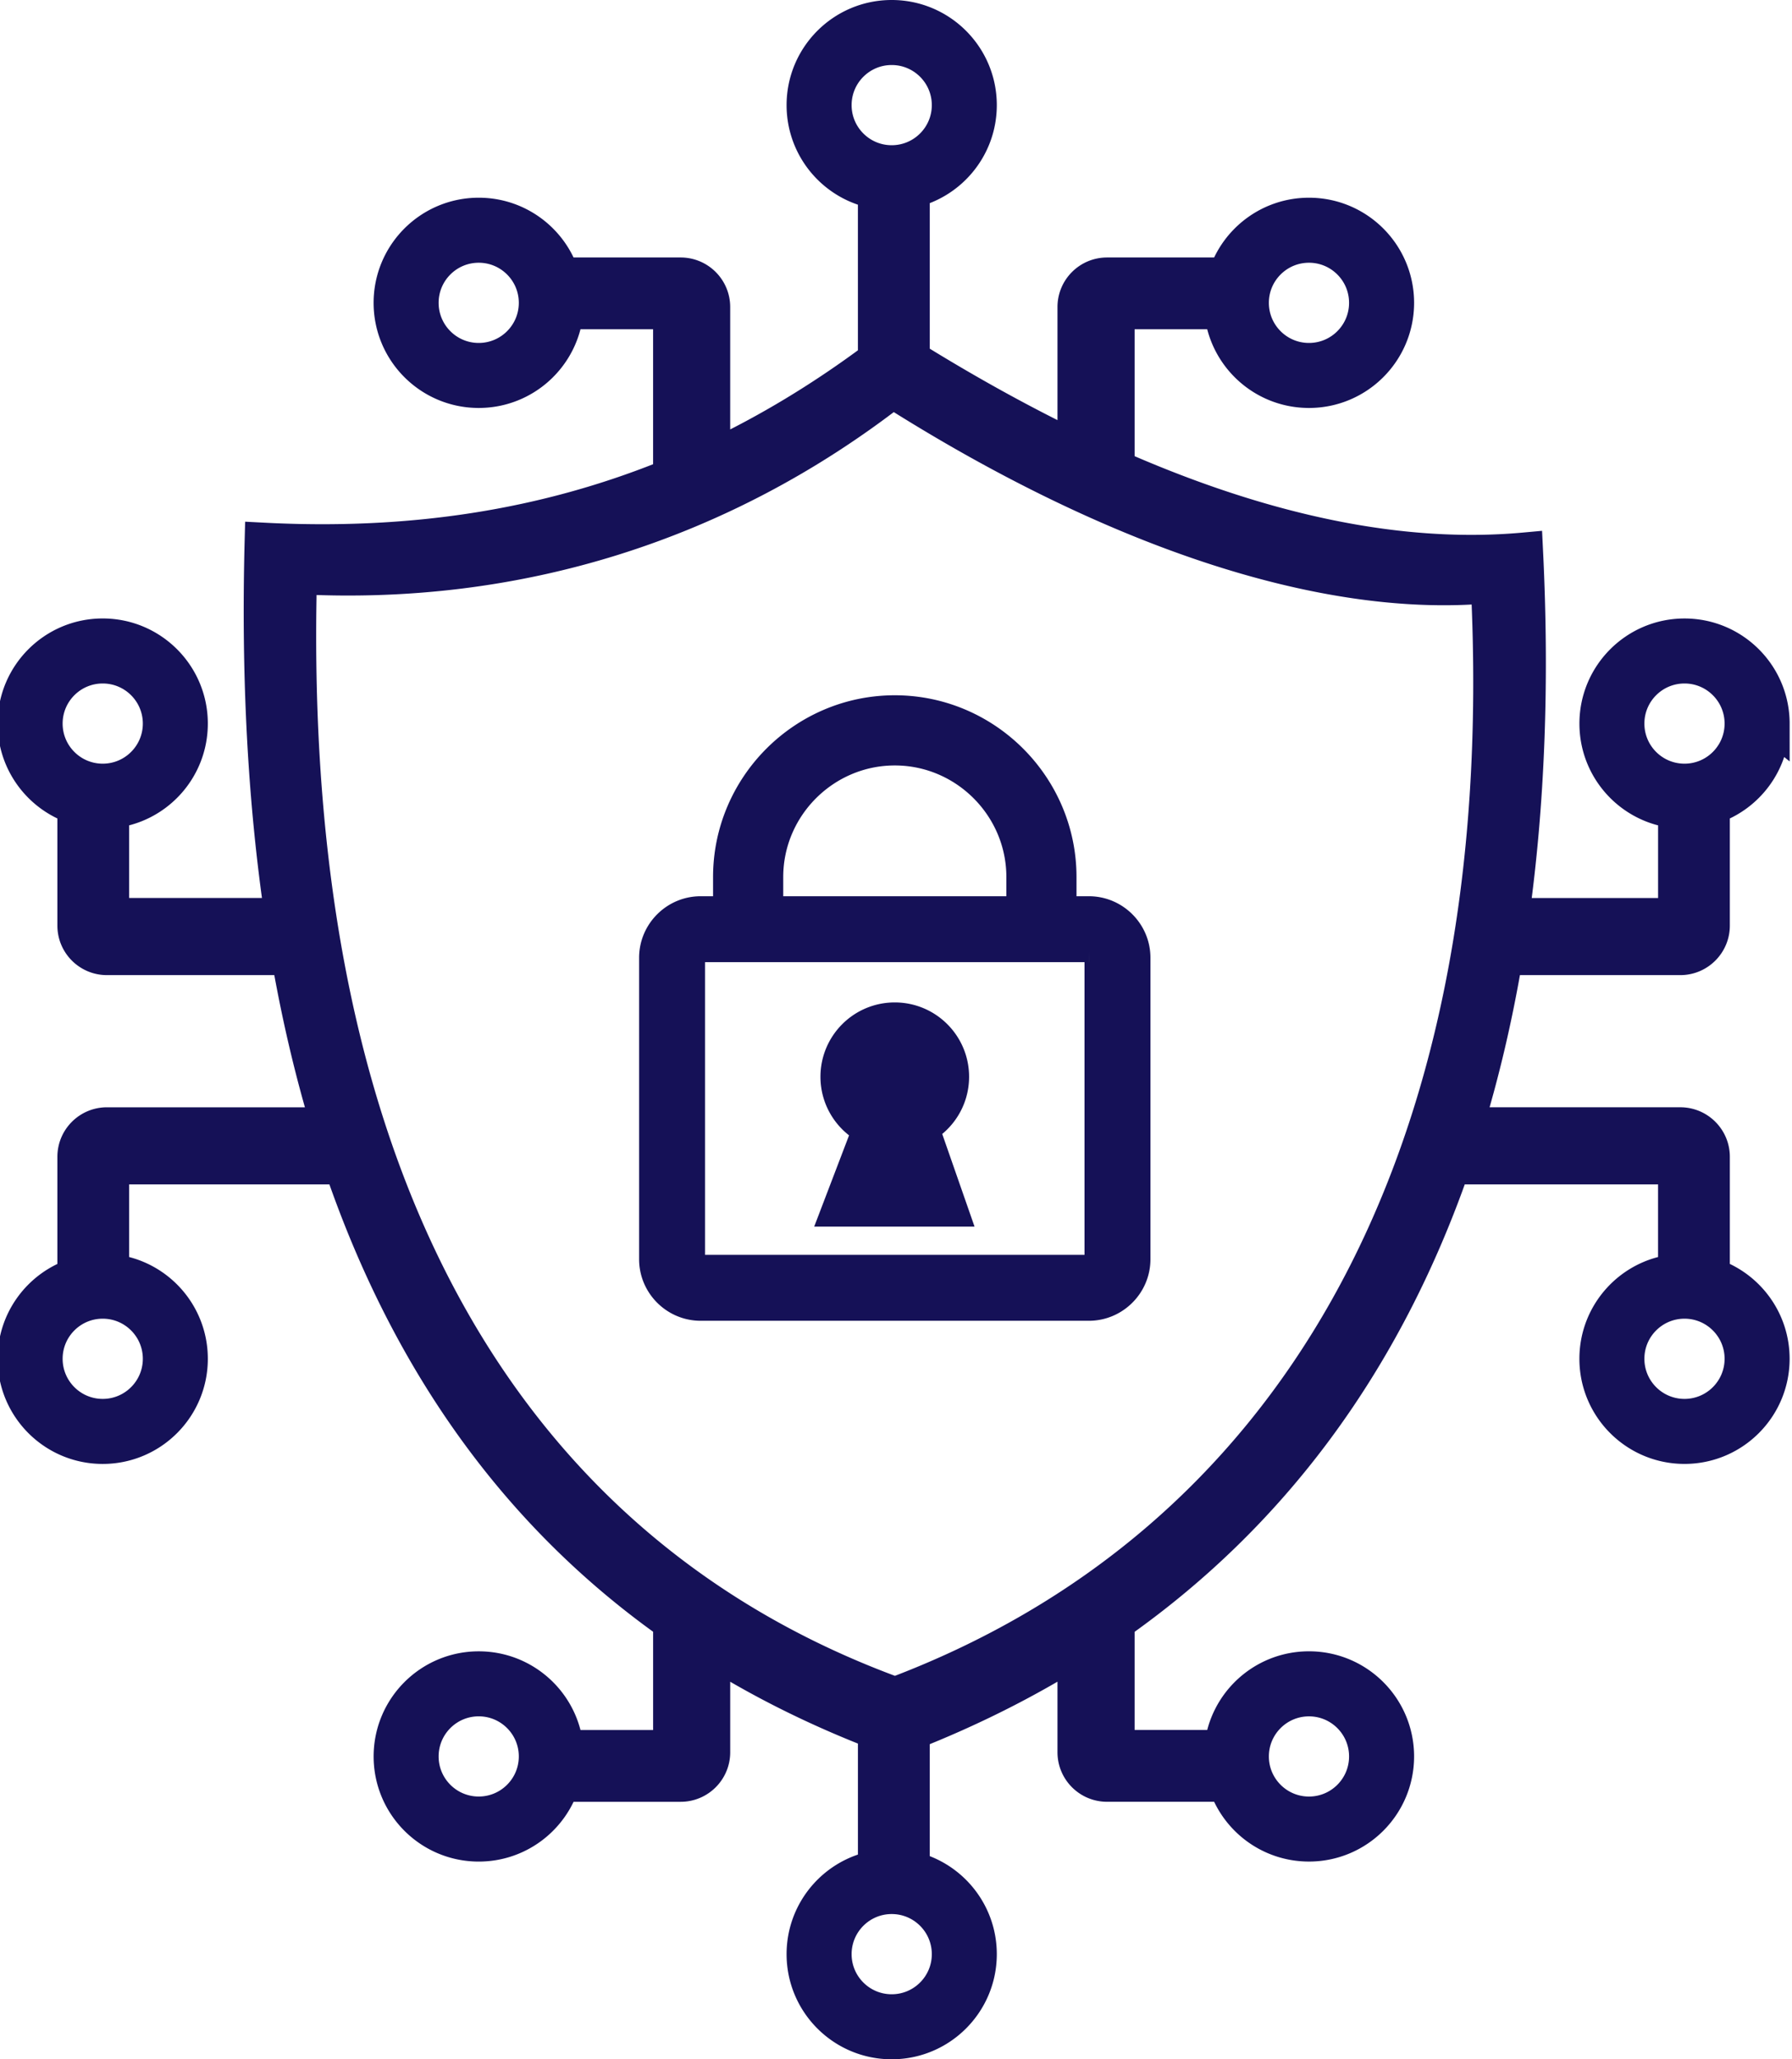 <?xml version="1.0" encoding="UTF-8" standalone="no"?>
<svg
   shape-rendering="geometricPrecision"
   text-rendering="geometricPrecision"
   image-rendering="optimizeQuality"
   fill-rule="evenodd"
   clip-rule="evenodd"
   viewBox="0 0 87.036 100"
   version="1.1"
   id="svg1"
   sodipodi:docname="security-policy.svg"
   width="87.036"
   height="100"
   inkscape:version="1.4.2 (2aeb623e1d, 2025-05-12)"
   xmlns:inkscape="http://www.inkscape.org/namespaces/inkscape"
   xmlns:sodipodi="http://sodipodi.sourceforge.net/DTD/sodipodi-0.dtd"
   xmlns="http://www.w3.org/2000/svg"
   xmlns:svg="http://www.w3.org/2000/svg">
  <defs
     id="defs1" />
  <sodipodi:namedview
     id="namedview1"
     pagecolor="#ffffff"
     bordercolor="#666666"
     borderopacity="1.0"
     inkscape:showpageshadow="2"
     inkscape:pageopacity="0.0"
     inkscape:pagecheckerboard="0"
     inkscape:deskcolor="#d1d1d1"
     inkscape:zoom="4.4692082"
     inkscape:cx="18.012139"
     inkscape:cy="0.11187664"
     inkscape:window-width="3840"
     inkscape:window-height="2046"
     inkscape:window-x="0"
     inkscape:window-y="0"
     inkscape:window-maximized="1"
     inkscape:current-layer="svg1" />
  <g
     id="g1"
     style="stroke:#151157;stroke-opacity:1;fill:#151157;fill-opacity:1">
    <path
       d="m 86.038,35.138 c 0,1.872 -1.217,3.459 -2.903,4.013 v 5.798 c 0,0.839 -0.683,1.522 -1.523,1.522 h -8.532 c -0.485,2.883 -1.124,5.61 -1.912,8.181 h 10.444 c 0.84,0 1.523,0.683 1.523,1.522 v 5.798 c 1.686,0.554 2.903,2.141 2.903,4.012 0,2.332 -1.891,4.223 -4.223,4.223 -2.332,0 -4.223,-1.891 -4.223,-4.223 0,-2.197 1.677,-4.001 3.821,-4.204 v -5.147 H 70.519 c -3.347,9.625 -8.895,16.952 -16.294,22.155 v 6.104 h 5.147 c 0.202,-2.144 2.007,-3.821 4.204,-3.821 2.332,0 4.223,1.891 4.223,4.223 0,2.332 -1.891,4.223 -4.223,4.223 -1.872,0 -3.458,-1.217 -4.012,-2.903 h -5.799 c -0.839,0 -1.522,-0.683 -1.522,-1.523 v -4.987 c -2.473,1.547 -5.132,2.879 -7.967,3.999 v 6.681 c 1.866,0.437 3.256,2.112 3.256,4.112 0,2.332 -1.891,4.223 -4.223,4.223 -2.332,0 -4.223,-1.891 -4.223,-4.223 0,-2.074 1.494,-3.798 3.465,-4.155 v -6.672 c -2.831,-1.094 -5.491,-2.411 -7.967,-3.962 v 4.985 c 0,0.84 -0.683,1.523 -1.522,1.523 H 27.264 c -0.554,1.686 -2.141,2.903 -4.012,2.903 -2.332,0 -4.223,-1.891 -4.223,-4.223 0,-2.332 1.891,-4.223 4.223,-4.223 2.197,0 4.001,1.677 4.204,3.821 h 5.147 V 78.786 C 25.442,73.718 19.993,66.47 16.626,56.634 H 5.391 v 5.147 c 2.144,0.202 3.821,2.007 3.821,4.204 0,2.332 -1.891,4.223 -4.223,4.223 -2.332,0 -4.223,-1.891 -4.223,-4.223 0,-1.871 1.217,-3.458 2.903,-4.012 v -5.798 c 0,-0.839 0.683,-1.522 1.523,-1.522 H 15.987 C 15.21,52.092 14.566,49.368 14.061,46.471 H 5.192 c -0.84,0 -1.523,-0.683 -1.523,-1.522 v -5.798 c -1.686,-0.554 -2.903,-2.141 -2.903,-4.013 0,-2.332 1.891,-4.223 4.223,-4.223 2.332,0 4.223,1.89 4.223,4.223 0,2.197 -1.677,4.002 -3.821,4.204 v 5.147 H 13.74 C 12.926,39.015 12.588,32.952 12.764,26.262 19.918,26.636 26.471,25.649 32.602,23.14 v -8.032 h -5.147 c -0.202,2.144 -2.007,3.821 -4.204,3.821 -2.332,0 -4.223,-1.891 -4.223,-4.223 0,-2.332 1.891,-4.223 4.223,-4.223 1.872,0 3.458,1.217 4.012,2.903 h 5.798 c 0.839,0 1.522,0.683 1.522,1.523 v 7.36 c 2.732,-1.285 5.383,-2.884 7.967,-4.813 V 9.26 C 40.58,8.903 39.086,7.179 39.086,5.105 c 0,-2.332 1.891,-4.223 4.223,-4.223 2.332,0 4.223,1.891 4.223,4.223 0,2 -1.39,3.674 -3.256,4.112 v 8.208 c 2.721,1.685 5.378,3.151 7.967,4.392 v -6.908 c 0,-0.84 0.683,-1.523 1.522,-1.523 h 5.799 c 0.554,-1.686 2.141,-2.903 4.012,-2.903 2.332,0 4.223,1.891 4.223,4.223 0,2.332 -1.891,4.223 -4.223,4.223 -2.197,0 -4.002,-1.677 -4.204,-3.821 h -5.147 v 7.622 c 7.204,3.176 13.852,4.556 19.836,4.009 0.319,6.455 0.081,12.366 -0.674,17.751 h 8.027 v -5.147 c -2.144,-0.202 -3.821,-2.007 -3.821,-4.204 0,-2.332 1.891,-4.223 4.223,-4.223 2.332,0 4.223,1.89 4.223,4.223 z M 35.515,44.404 v -1.815 c 0,-2.185 0.894,-4.172 2.333,-5.611 1.439,-1.439 3.426,-2.333 5.611,-2.333 2.185,0 4.172,0.894 5.611,2.333 1.439,1.439 2.333,3.426 2.333,5.611 v 1.815 h 1.486 c 1.155,0 2.105,0.948 2.105,2.104 v 14.643 c 0,1.155 -0.95,2.105 -2.105,2.105 H 34.028 c -1.157,0 -2.105,-0.948 -2.105,-2.105 V 46.508 c 0,-1.155 0.949,-2.104 2.105,-2.104 z m 6.807,10.364 -1.496,3.916 h 5.265 l -1.385,-3.97 c 0.879,-0.452 1.48,-1.369 1.48,-2.425 0,-1.506 -1.221,-2.728 -2.728,-2.728 -1.506,0 -2.727,1.221 -2.727,2.728 -1.92e-4,1.1 0.651,2.047 1.59,2.479 z m 7.438,-10.364 v -1.815 c 0,-1.732 -0.709,-3.307 -1.851,-4.449 -1.142,-1.142 -2.717,-1.851 -4.449,-1.851 -1.732,0 -3.307,0.709 -4.45,1.851 -1.142,1.142 -1.851,2.718 -1.851,4.449 v 1.815 z m 3.13,1.438 H 34.028 a 0.665,0.665 0 0 0 -0.667,0.666 v 14.643 a 0.668,0.668 0 0 0 0.667,0.667 h 18.861 a 0.665,0.665 0 0 0 0.667,-0.667 V 46.508 a 0.665,0.665 0 0 0 -0.667,-0.666 z M 43.361,18.939 c 10.503,6.657 20.813,10.218 28.956,9.473 C 73.739,57.176 62.295,75.233 43.471,82.322 25.292,75.686 13.716,58.362 14.514,27.975 25.053,28.527 34.988,25.444 43.361,18.939 Z m 20.215,69.185 c -1.563,0 -2.83,-1.267 -2.83,-2.829 0,-1.563 1.267,-2.829 2.83,-2.829 1.563,0 2.829,1.267 2.829,2.829 0,1.563 -1.267,2.829 -2.829,2.829 z m -20.267,9.601 c -1.563,0 -2.829,-1.267 -2.829,-2.829 0,-1.563 1.267,-2.83 2.829,-2.83 1.563,0 2.83,1.267 2.83,2.83 0,1.563 -1.267,2.829 -2.83,2.829 z M 23.251,88.123 c -1.563,0 -2.829,-1.267 -2.829,-2.829 0,-1.563 1.267,-2.829 2.829,-2.829 1.563,0 2.829,1.267 2.829,2.829 0,1.563 -1.267,2.829 -2.829,2.829 z M 63.576,11.877 c -1.563,0 -2.83,1.267 -2.83,2.829 0,1.563 1.267,2.83 2.83,2.83 1.563,0 2.829,-1.267 2.829,-2.83 0,-1.563 -1.267,-2.829 -2.829,-2.829 z M 43.309,2.276 c -1.563,0 -2.829,1.267 -2.829,2.829 0,1.563 1.267,2.829 2.829,2.829 1.563,0 2.83,-1.266 2.83,-2.829 0,-1.563 -1.267,-2.829 -2.83,-2.829 z M 23.251,11.877 c -1.563,0 -2.829,1.267 -2.829,2.829 0,1.563 1.267,2.83 2.829,2.83 1.563,0 2.829,-1.267 2.829,-2.83 0,-1.563 -1.267,-2.829 -2.829,-2.829 z M 4.989,32.309 c 1.563,0 2.83,1.266 2.83,2.829 0,1.563 -1.267,2.829 -2.83,2.829 -1.563,0 -2.829,-1.267 -2.829,-2.829 0,-1.563 1.267,-2.829 2.829,-2.829 z m 0,30.846 c 1.563,0 2.83,1.267 2.83,2.829 0,1.563 -1.267,2.83 -2.83,2.83 -1.563,0 -2.829,-1.267 -2.829,-2.83 0,-1.563 1.267,-2.829 2.829,-2.829 z m 76.826,0 c -1.563,0 -2.83,1.267 -2.83,2.829 0,1.563 1.267,2.83 2.83,2.83 1.563,0 2.829,-1.267 2.829,-2.83 0,-1.563 -1.267,-2.829 -2.829,-2.829 z m 0,-30.846 c -1.563,0 -2.83,1.266 -2.83,2.829 0,1.563 1.267,2.829 2.83,2.829 1.563,0 2.829,-1.267 2.829,-2.829 0,-1.563 -1.267,-2.829 -2.829,-2.829 z"
       id="path1"
       style="fill:#151157;fill-opacity:1;stroke:#151157;stroke-width:1.764;stroke-dasharray:none;stroke-opacity:1" />
  </g>
</svg>
